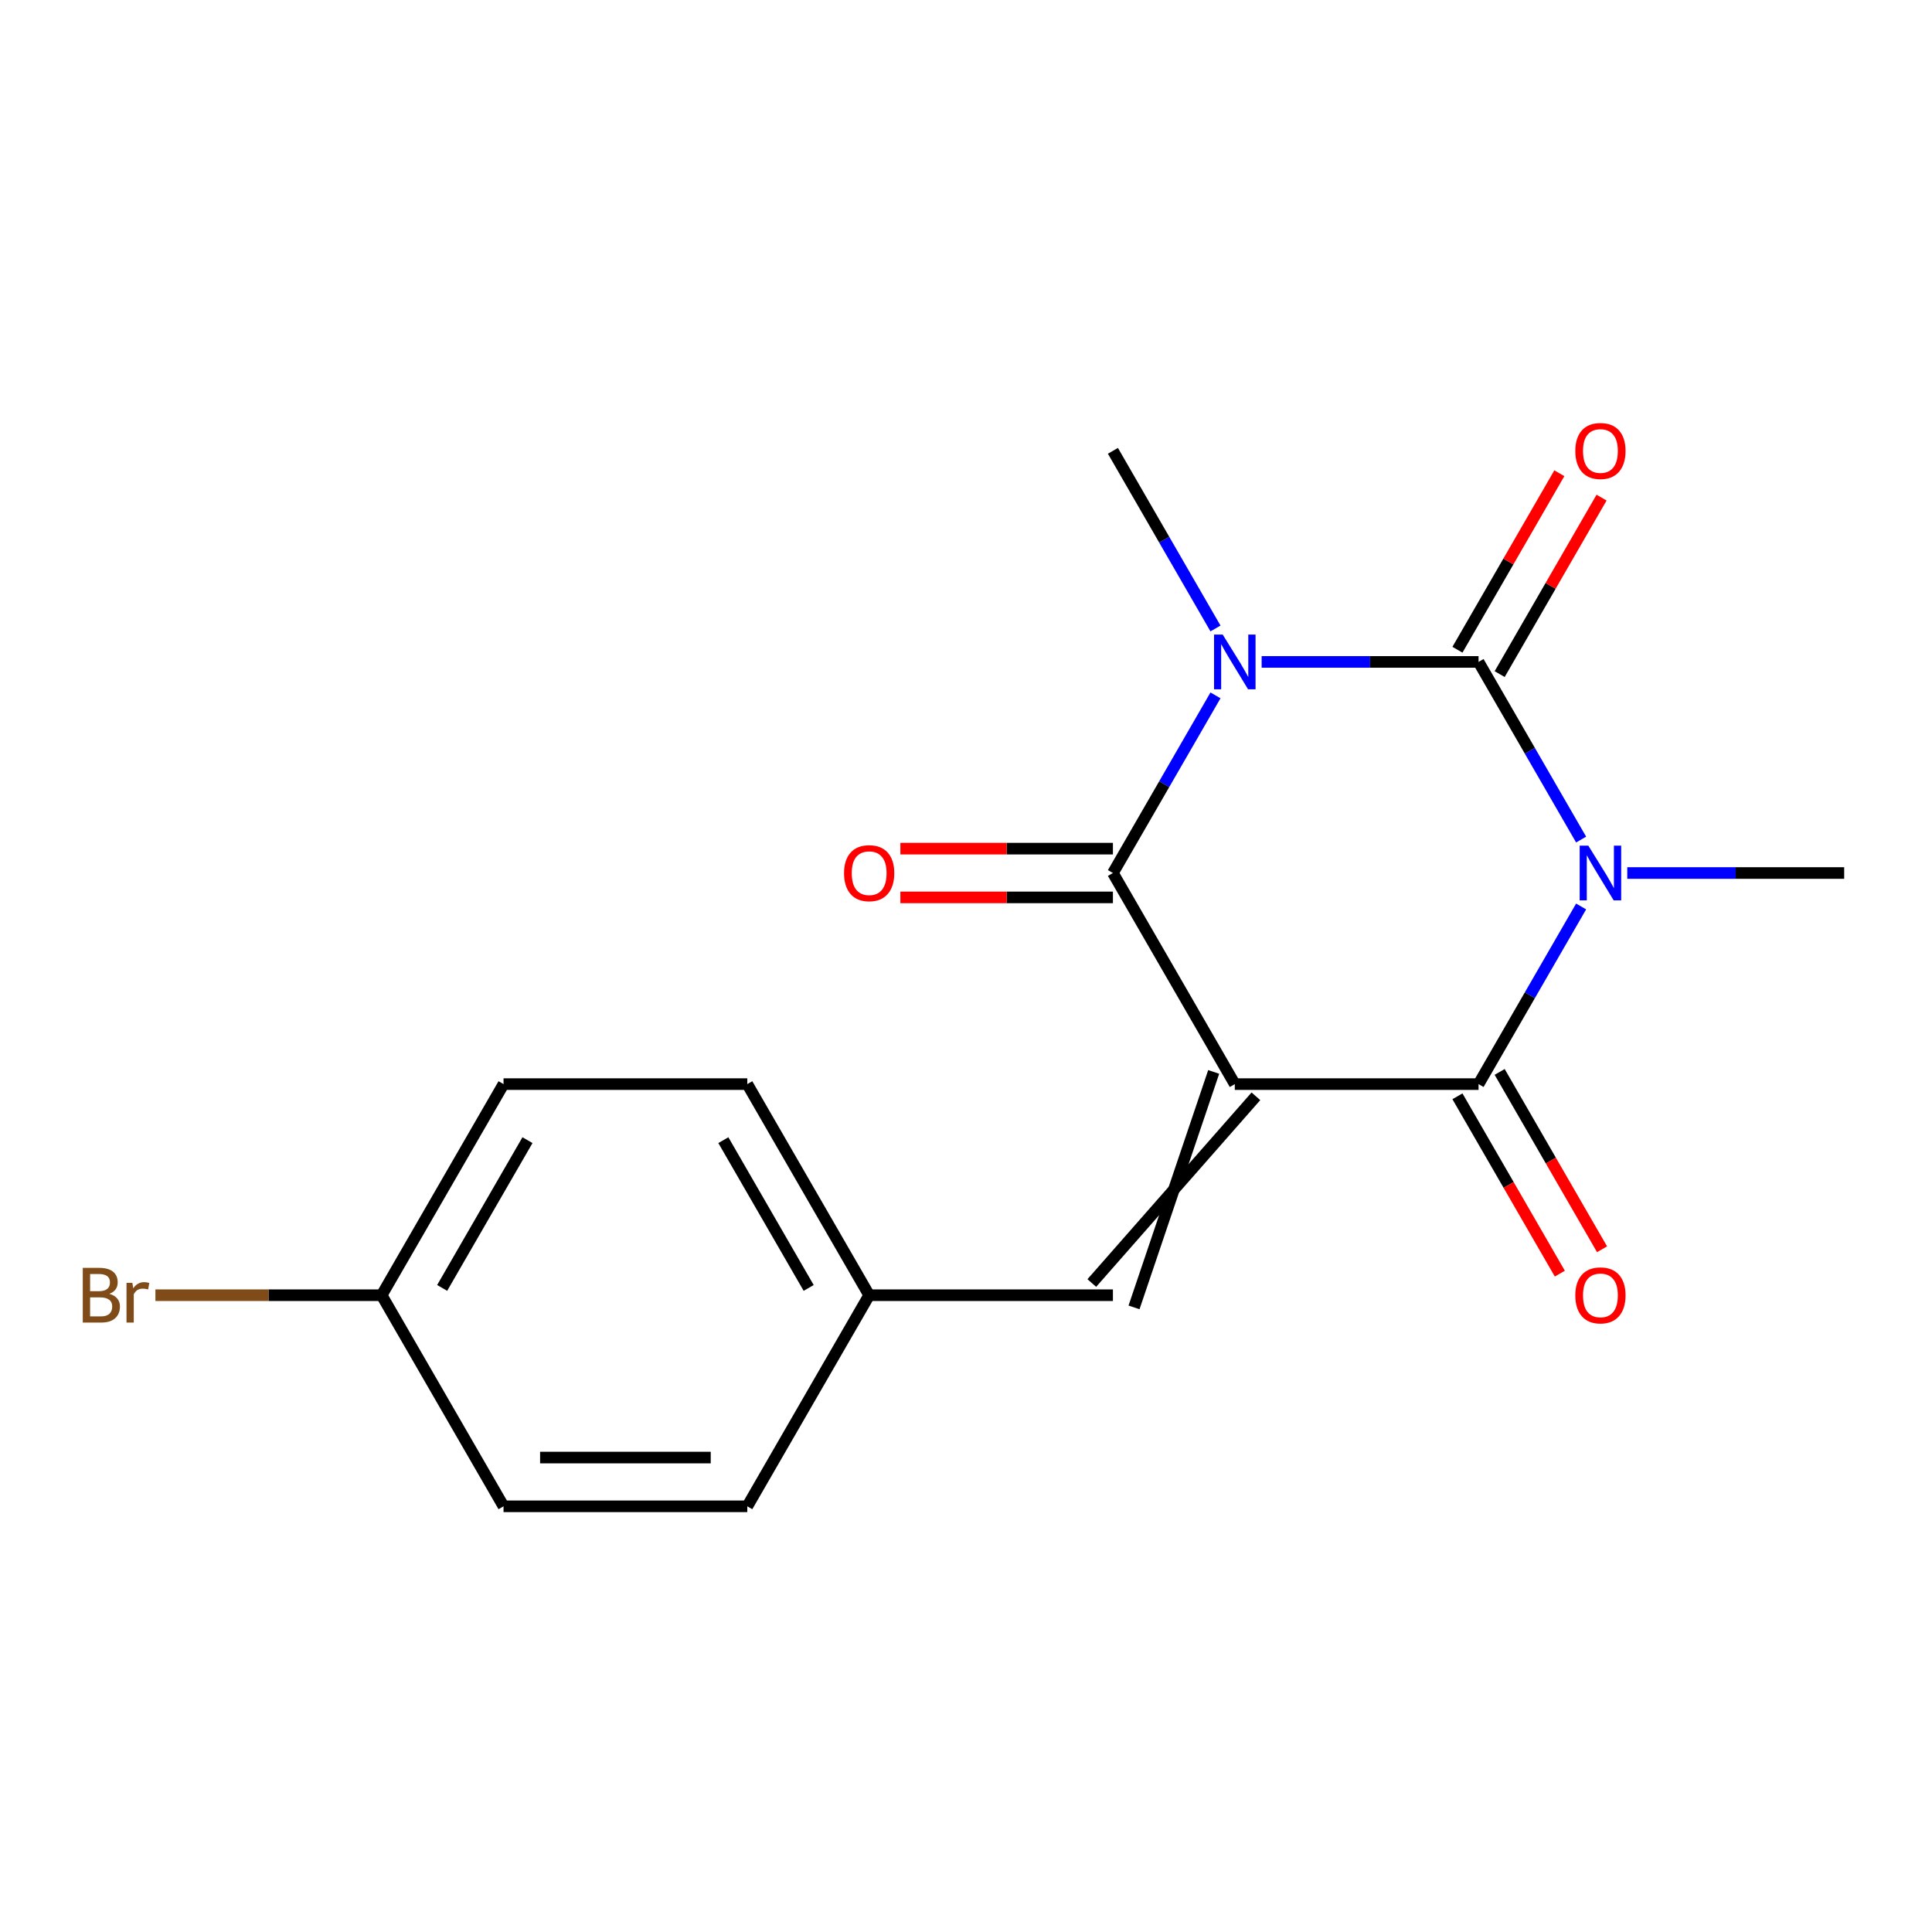 <?xml version='1.0' encoding='iso-8859-1'?>
<svg version='1.1' baseProfile='full'
              xmlns='http://www.w3.org/2000/svg'
                      xmlns:rdkit='http://www.rdkit.org/xml'
                      xmlns:xlink='http://www.w3.org/1999/xlink'
                  xml:space='preserve'
width='1000px' height='1000px' viewBox='0 0 1000 1000'>
<!-- END OF HEADER -->
<rect style='opacity:1.0;fill:#FFFFFF;stroke:none' width='1000' height='1000' x='0' y='0'> </rect>
<path class='bond-3' d='M 639.129,561.136 L 765.296,561.136' style='fill:none;fill-rule:evenodd;stroke:#000000;stroke-width:6px;stroke-linecap:butt;stroke-linejoin:miter;stroke-opacity:1' />
<path class='bond-4' d='M 639.129,561.136 L 576.046,451.872' style='fill:none;fill-rule:evenodd;stroke:#000000;stroke-width:6px;stroke-linecap:butt;stroke-linejoin:miter;stroke-opacity:1' />
<path class='bond-5' d='M 628.203,554.827 L 586.972,676.707' style='fill:none;fill-rule:evenodd;stroke:#000000;stroke-width:6px;stroke-linecap:butt;stroke-linejoin:miter;stroke-opacity:1' />
<path class='bond-5' d='M 650.055,567.444 L 565.119,664.091' style='fill:none;fill-rule:evenodd;stroke:#000000;stroke-width:6px;stroke-linecap:butt;stroke-linejoin:miter;stroke-opacity:1' />
<path class='bond-0' d='M 818.383,469.186 L 791.839,515.161' style='fill:none;fill-rule:evenodd;stroke:#0000FF;stroke-width:6px;stroke-linecap:butt;stroke-linejoin:miter;stroke-opacity:1' />
<path class='bond-0' d='M 791.839,515.161 L 765.296,561.136' style='fill:none;fill-rule:evenodd;stroke:#000000;stroke-width:6px;stroke-linecap:butt;stroke-linejoin:miter;stroke-opacity:1' />
<path class='bond-9' d='M 842.273,451.872 L 898.409,451.872' style='fill:none;fill-rule:evenodd;stroke:#0000FF;stroke-width:6px;stroke-linecap:butt;stroke-linejoin:miter;stroke-opacity:1' />
<path class='bond-9' d='M 898.409,451.872 L 954.545,451.872' style='fill:none;fill-rule:evenodd;stroke:#000000;stroke-width:6px;stroke-linecap:butt;stroke-linejoin:miter;stroke-opacity:1' />
<path class='bond-18' d='M 818.383,434.558 L 791.839,388.583' style='fill:none;fill-rule:evenodd;stroke:#0000FF;stroke-width:6px;stroke-linecap:butt;stroke-linejoin:miter;stroke-opacity:1' />
<path class='bond-18' d='M 791.839,388.583 L 765.296,342.609' style='fill:none;fill-rule:evenodd;stroke:#000000;stroke-width:6px;stroke-linecap:butt;stroke-linejoin:miter;stroke-opacity:1' />
<path class='bond-1' d='M 629.133,359.923 L 602.589,405.898' style='fill:none;fill-rule:evenodd;stroke:#0000FF;stroke-width:6px;stroke-linecap:butt;stroke-linejoin:miter;stroke-opacity:1' />
<path class='bond-1' d='M 602.589,405.898 L 576.046,451.872' style='fill:none;fill-rule:evenodd;stroke:#000000;stroke-width:6px;stroke-linecap:butt;stroke-linejoin:miter;stroke-opacity:1' />
<path class='bond-2' d='M 653.023,342.609 L 709.159,342.609' style='fill:none;fill-rule:evenodd;stroke:#0000FF;stroke-width:6px;stroke-linecap:butt;stroke-linejoin:miter;stroke-opacity:1' />
<path class='bond-2' d='M 709.159,342.609 L 765.296,342.609' style='fill:none;fill-rule:evenodd;stroke:#000000;stroke-width:6px;stroke-linecap:butt;stroke-linejoin:miter;stroke-opacity:1' />
<path class='bond-10' d='M 629.133,325.295 L 602.589,279.32' style='fill:none;fill-rule:evenodd;stroke:#0000FF;stroke-width:6px;stroke-linecap:butt;stroke-linejoin:miter;stroke-opacity:1' />
<path class='bond-10' d='M 602.589,279.32 L 576.046,233.345' style='fill:none;fill-rule:evenodd;stroke:#000000;stroke-width:6px;stroke-linecap:butt;stroke-linejoin:miter;stroke-opacity:1' />
<path class='bond-6' d='M 776.222,348.917 L 802.592,303.242' style='fill:none;fill-rule:evenodd;stroke:#000000;stroke-width:6px;stroke-linecap:butt;stroke-linejoin:miter;stroke-opacity:1' />
<path class='bond-6' d='M 802.592,303.242 L 828.962,257.568' style='fill:none;fill-rule:evenodd;stroke:#FF0000;stroke-width:6px;stroke-linecap:butt;stroke-linejoin:miter;stroke-opacity:1' />
<path class='bond-6' d='M 754.369,336.3 L 780.74,290.626' style='fill:none;fill-rule:evenodd;stroke:#000000;stroke-width:6px;stroke-linecap:butt;stroke-linejoin:miter;stroke-opacity:1' />
<path class='bond-6' d='M 780.74,290.626 L 807.11,244.951' style='fill:none;fill-rule:evenodd;stroke:#FF0000;stroke-width:6px;stroke-linecap:butt;stroke-linejoin:miter;stroke-opacity:1' />
<path class='bond-7' d='M 754.369,567.444 L 780.867,613.339' style='fill:none;fill-rule:evenodd;stroke:#000000;stroke-width:6px;stroke-linecap:butt;stroke-linejoin:miter;stroke-opacity:1' />
<path class='bond-7' d='M 780.867,613.339 L 807.364,659.233' style='fill:none;fill-rule:evenodd;stroke:#FF0000;stroke-width:6px;stroke-linecap:butt;stroke-linejoin:miter;stroke-opacity:1' />
<path class='bond-7' d='M 776.222,554.827 L 802.719,600.722' style='fill:none;fill-rule:evenodd;stroke:#000000;stroke-width:6px;stroke-linecap:butt;stroke-linejoin:miter;stroke-opacity:1' />
<path class='bond-7' d='M 802.719,600.722 L 829.217,646.617' style='fill:none;fill-rule:evenodd;stroke:#FF0000;stroke-width:6px;stroke-linecap:butt;stroke-linejoin:miter;stroke-opacity:1' />
<path class='bond-8' d='M 576.046,439.256 L 521.04,439.256' style='fill:none;fill-rule:evenodd;stroke:#000000;stroke-width:6px;stroke-linecap:butt;stroke-linejoin:miter;stroke-opacity:1' />
<path class='bond-8' d='M 521.04,439.256 L 466.033,439.256' style='fill:none;fill-rule:evenodd;stroke:#FF0000;stroke-width:6px;stroke-linecap:butt;stroke-linejoin:miter;stroke-opacity:1' />
<path class='bond-8' d='M 576.046,464.489 L 521.04,464.489' style='fill:none;fill-rule:evenodd;stroke:#000000;stroke-width:6px;stroke-linecap:butt;stroke-linejoin:miter;stroke-opacity:1' />
<path class='bond-8' d='M 521.04,464.489 L 466.033,464.489' style='fill:none;fill-rule:evenodd;stroke:#FF0000;stroke-width:6px;stroke-linecap:butt;stroke-linejoin:miter;stroke-opacity:1' />
<path class='bond-11' d='M 576.046,670.399 L 449.879,670.399' style='fill:none;fill-rule:evenodd;stroke:#000000;stroke-width:6px;stroke-linecap:butt;stroke-linejoin:miter;stroke-opacity:1' />
<path class='bond-14' d='M 449.879,670.399 L 386.796,779.663' style='fill:none;fill-rule:evenodd;stroke:#000000;stroke-width:6px;stroke-linecap:butt;stroke-linejoin:miter;stroke-opacity:1' />
<path class='bond-15' d='M 449.879,670.399 L 386.796,561.136' style='fill:none;fill-rule:evenodd;stroke:#000000;stroke-width:6px;stroke-linecap:butt;stroke-linejoin:miter;stroke-opacity:1' />
<path class='bond-15' d='M 418.564,666.626 L 374.406,590.142' style='fill:none;fill-rule:evenodd;stroke:#000000;stroke-width:6px;stroke-linecap:butt;stroke-linejoin:miter;stroke-opacity:1' />
<path class='bond-12' d='M 197.546,670.399 L 260.629,561.136' style='fill:none;fill-rule:evenodd;stroke:#000000;stroke-width:6px;stroke-linecap:butt;stroke-linejoin:miter;stroke-opacity:1' />
<path class='bond-12' d='M 228.861,666.626 L 273.02,590.142' style='fill:none;fill-rule:evenodd;stroke:#000000;stroke-width:6px;stroke-linecap:butt;stroke-linejoin:miter;stroke-opacity:1' />
<path class='bond-13' d='M 197.546,670.399 L 138.99,670.399' style='fill:none;fill-rule:evenodd;stroke:#000000;stroke-width:6px;stroke-linecap:butt;stroke-linejoin:miter;stroke-opacity:1' />
<path class='bond-13' d='M 138.99,670.399 L 80.434,670.399' style='fill:none;fill-rule:evenodd;stroke:#7F4C19;stroke-width:6px;stroke-linecap:butt;stroke-linejoin:miter;stroke-opacity:1' />
<path class='bond-19' d='M 197.546,670.399 L 260.629,779.663' style='fill:none;fill-rule:evenodd;stroke:#000000;stroke-width:6px;stroke-linecap:butt;stroke-linejoin:miter;stroke-opacity:1' />
<path class='bond-17' d='M 386.796,779.663 L 260.629,779.663' style='fill:none;fill-rule:evenodd;stroke:#000000;stroke-width:6px;stroke-linecap:butt;stroke-linejoin:miter;stroke-opacity:1' />
<path class='bond-17' d='M 367.871,754.429 L 279.554,754.429' style='fill:none;fill-rule:evenodd;stroke:#000000;stroke-width:6px;stroke-linecap:butt;stroke-linejoin:miter;stroke-opacity:1' />
<path class='bond-16' d='M 386.796,561.136 L 260.629,561.136' style='fill:none;fill-rule:evenodd;stroke:#000000;stroke-width:6px;stroke-linecap:butt;stroke-linejoin:miter;stroke-opacity:1' />
<path  class='atom-1' d='M 822.119 437.712
L 831.399 452.712
Q 832.319 454.192, 833.799 456.872
Q 835.279 459.552, 835.359 459.712
L 835.359 437.712
L 839.119 437.712
L 839.119 466.032
L 835.239 466.032
L 825.279 449.632
Q 824.119 447.712, 822.879 445.512
Q 821.679 443.312, 821.319 442.632
L 821.319 466.032
L 817.639 466.032
L 817.639 437.712
L 822.119 437.712
' fill='#0000FF'/>
<path  class='atom-2' d='M 632.869 328.449
L 642.149 343.449
Q 643.069 344.929, 644.549 347.609
Q 646.029 350.289, 646.109 350.449
L 646.109 328.449
L 649.869 328.449
L 649.869 356.769
L 645.989 356.769
L 636.029 340.369
Q 634.869 338.449, 633.629 336.249
Q 632.429 334.049, 632.069 333.369
L 632.069 356.769
L 628.389 356.769
L 628.389 328.449
L 632.869 328.449
' fill='#0000FF'/>
<path  class='atom-7' d='M 815.379 233.425
Q 815.379 226.625, 818.739 222.825
Q 822.099 219.025, 828.379 219.025
Q 834.659 219.025, 838.019 222.825
Q 841.379 226.625, 841.379 233.425
Q 841.379 240.305, 837.979 244.225
Q 834.579 248.105, 828.379 248.105
Q 822.139 248.105, 818.739 244.225
Q 815.379 240.345, 815.379 233.425
M 828.379 244.905
Q 832.699 244.905, 835.019 242.025
Q 837.379 239.105, 837.379 233.425
Q 837.379 227.865, 835.019 225.065
Q 832.699 222.225, 828.379 222.225
Q 824.059 222.225, 821.699 225.025
Q 819.379 227.825, 819.379 233.425
Q 819.379 239.145, 821.699 242.025
Q 824.059 244.905, 828.379 244.905
' fill='#FF0000'/>
<path  class='atom-8' d='M 815.379 670.479
Q 815.379 663.679, 818.739 659.879
Q 822.099 656.079, 828.379 656.079
Q 834.659 656.079, 838.019 659.879
Q 841.379 663.679, 841.379 670.479
Q 841.379 677.359, 837.979 681.279
Q 834.579 685.159, 828.379 685.159
Q 822.139 685.159, 818.739 681.279
Q 815.379 677.399, 815.379 670.479
M 828.379 681.959
Q 832.699 681.959, 835.019 679.079
Q 837.379 676.159, 837.379 670.479
Q 837.379 664.919, 835.019 662.119
Q 832.699 659.279, 828.379 659.279
Q 824.059 659.279, 821.699 662.079
Q 819.379 664.879, 819.379 670.479
Q 819.379 676.199, 821.699 679.079
Q 824.059 681.959, 828.379 681.959
' fill='#FF0000'/>
<path  class='atom-9' d='M 436.879 451.952
Q 436.879 445.152, 440.239 441.352
Q 443.599 437.552, 449.879 437.552
Q 456.159 437.552, 459.519 441.352
Q 462.879 445.152, 462.879 451.952
Q 462.879 458.832, 459.479 462.752
Q 456.079 466.632, 449.879 466.632
Q 443.639 466.632, 440.239 462.752
Q 436.879 458.872, 436.879 451.952
M 449.879 463.432
Q 454.199 463.432, 456.519 460.552
Q 458.879 457.632, 458.879 451.952
Q 458.879 446.392, 456.519 443.592
Q 454.199 440.752, 449.879 440.752
Q 445.559 440.752, 443.199 443.552
Q 440.879 446.352, 440.879 451.952
Q 440.879 457.672, 443.199 460.552
Q 445.559 463.432, 449.879 463.432
' fill='#FF0000'/>
<path  class='atom-14' d='M 56.599 669.679
Q 59.319 670.439, 60.679 672.119
Q 62.08 673.759, 62.08 676.199
Q 62.08 680.119, 59.559 682.359
Q 57.08 684.559, 52.359 684.559
L 42.84 684.559
L 42.84 656.239
L 51.2 656.239
Q 56.039 656.239, 58.48 658.199
Q 60.919 660.159, 60.919 663.759
Q 60.919 668.039, 56.599 669.679
M 46.639 659.439
L 46.639 668.319
L 51.2 668.319
Q 53.999 668.319, 55.44 667.199
Q 56.919 666.039, 56.919 663.759
Q 56.919 659.439, 51.2 659.439
L 46.639 659.439
M 52.359 681.359
Q 55.12 681.359, 56.599 680.039
Q 58.08 678.719, 58.08 676.199
Q 58.08 673.879, 56.44 672.719
Q 54.84 671.519, 51.76 671.519
L 46.639 671.519
L 46.639 681.359
L 52.359 681.359
' fill='#7F4C19'/>
<path  class='atom-14' d='M 68.519 663.999
L 68.96 666.839
Q 71.12 663.639, 74.639 663.639
Q 75.76 663.639, 77.279 664.039
L 76.68 667.399
Q 74.96 666.999, 73.999 666.999
Q 72.32 666.999, 71.2 667.679
Q 70.12 668.319, 69.24 669.879
L 69.24 684.559
L 65.48 684.559
L 65.48 663.999
L 68.519 663.999
' fill='#7F4C19'/>
</svg>
